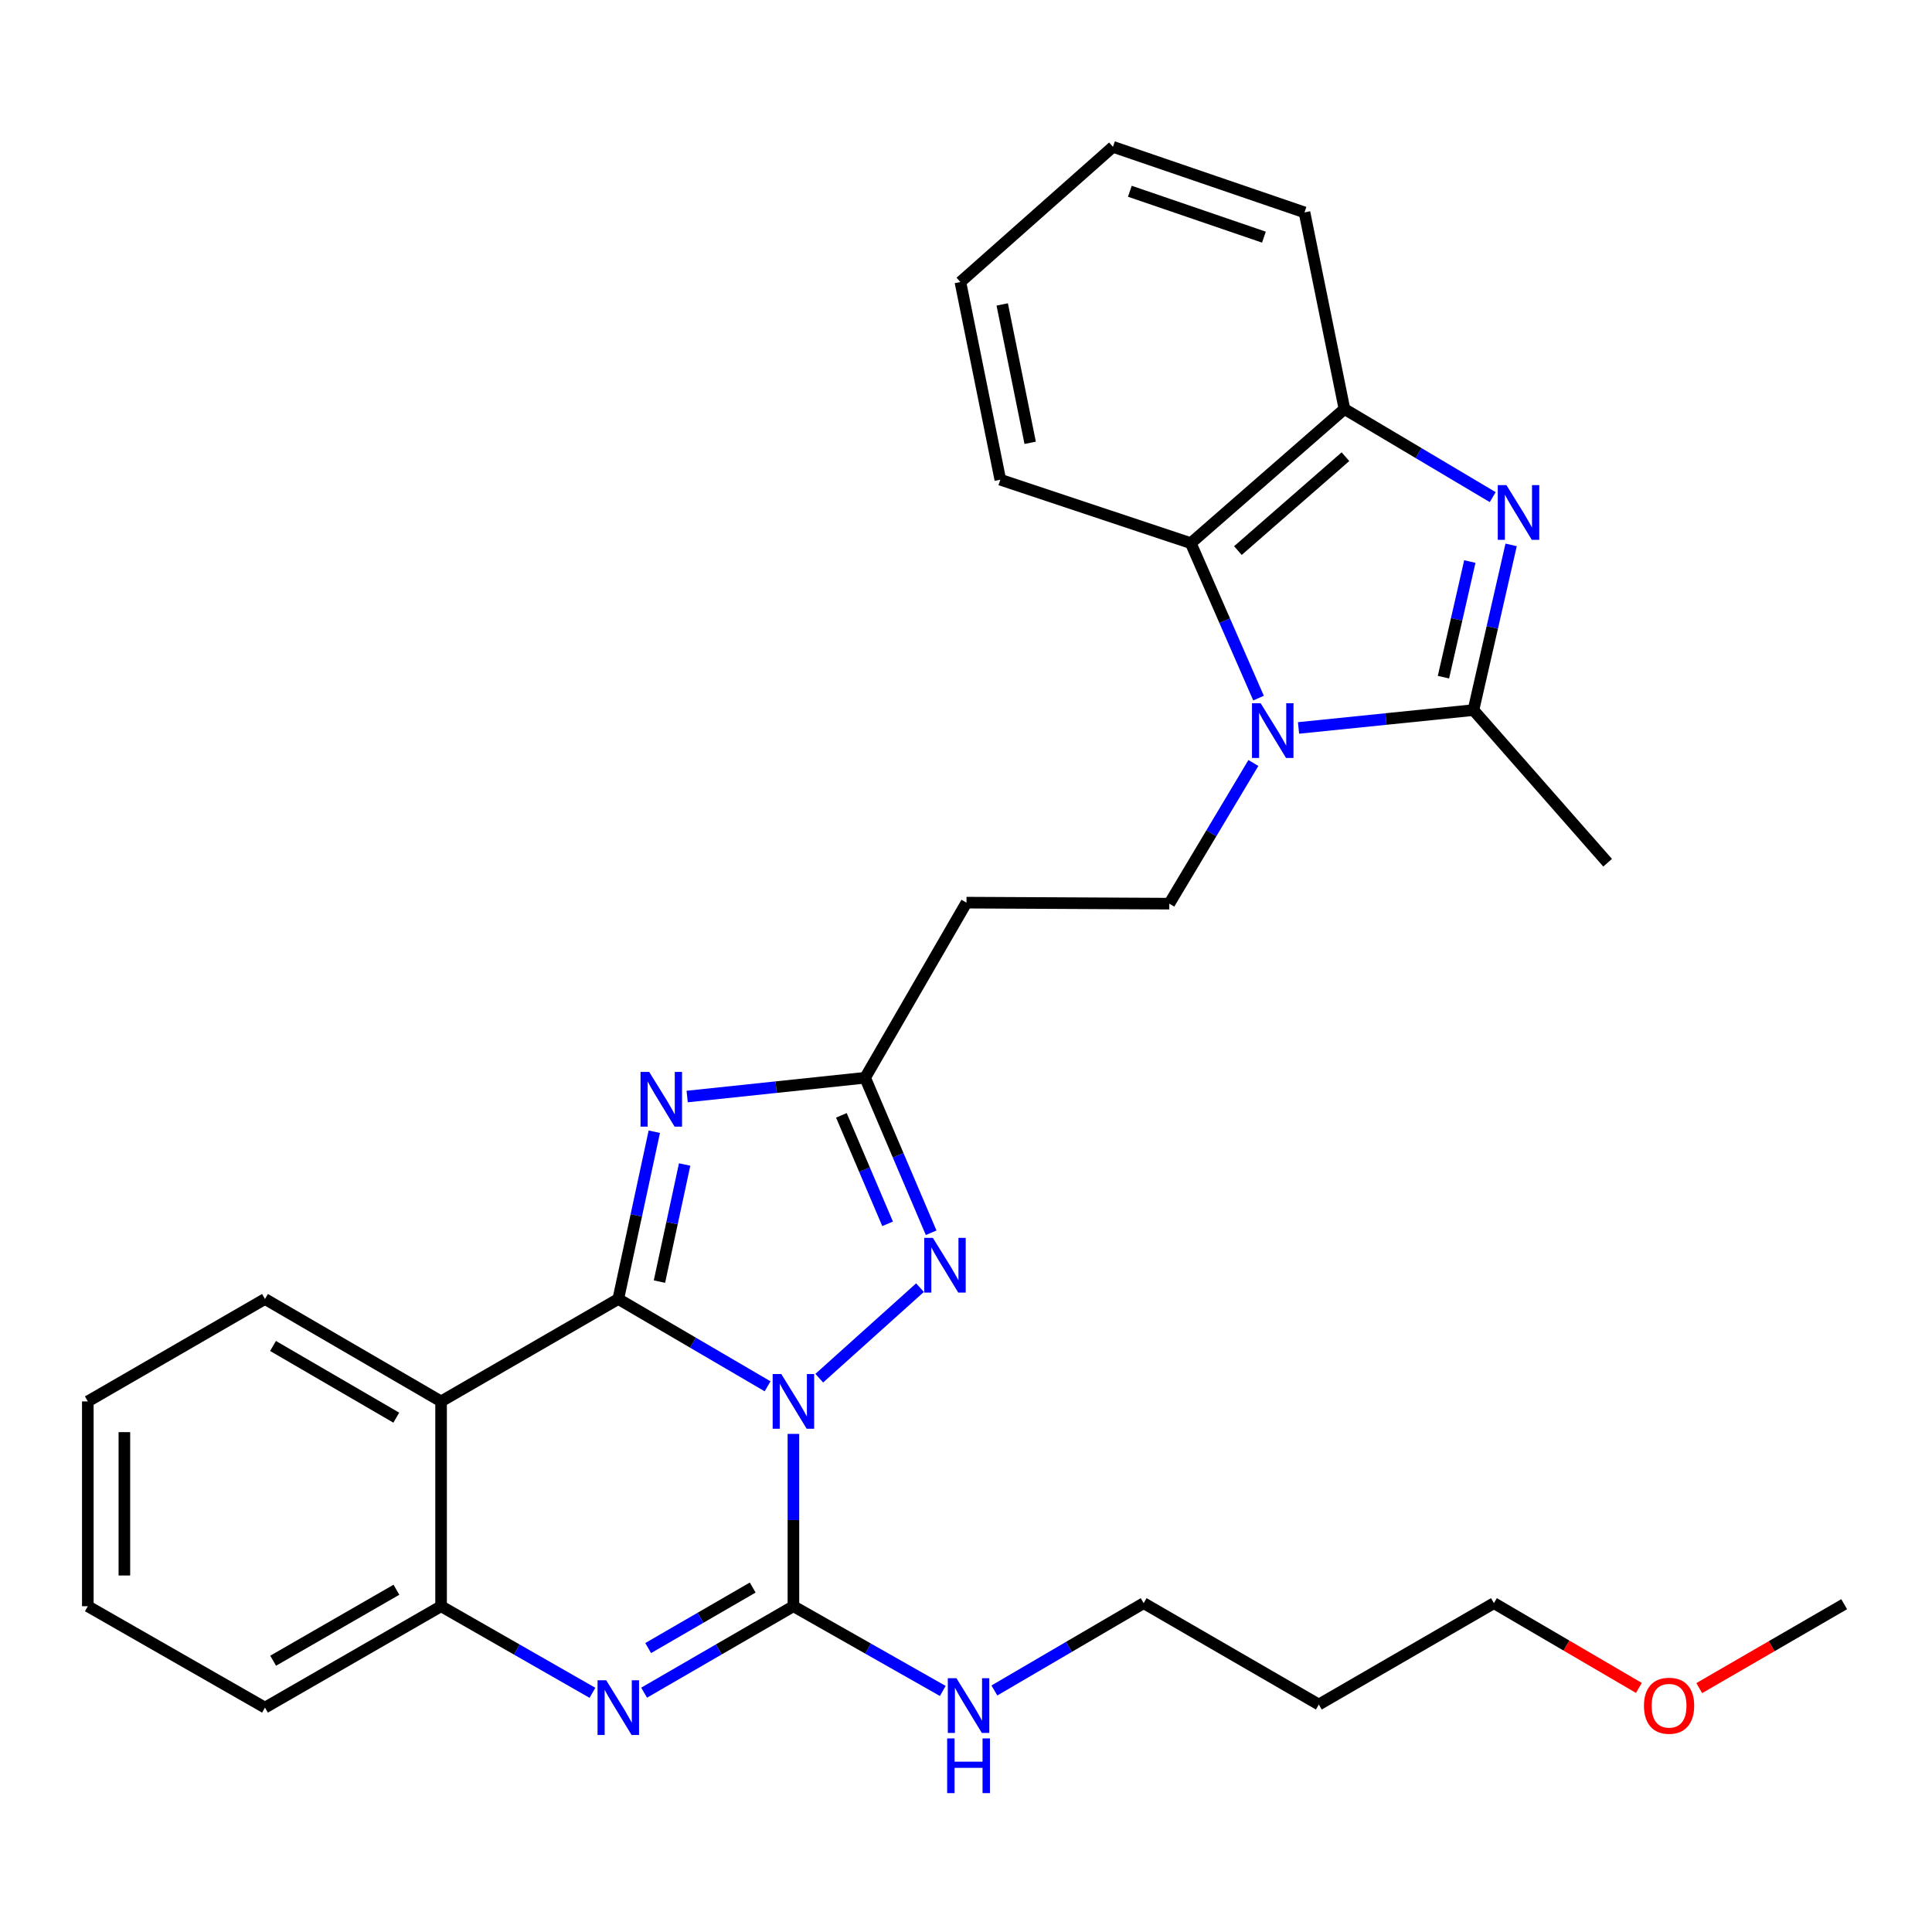 <?xml version='1.0' encoding='iso-8859-1'?>
<svg version='1.1' baseProfile='full'
              xmlns='http://www.w3.org/2000/svg'
                      xmlns:rdkit='http://www.rdkit.org/xml'
                      xmlns:xlink='http://www.w3.org/1999/xlink'
                  xml:space='preserve'
width='1000px' height='1000px' viewBox='0 0 1000 1000'>
<!-- END OF HEADER -->
<rect style='opacity:1.0;fill:#FFFFFF;stroke:none' width='1000' height='1000' x='0' y='0'> </rect>
<path class='bond-0' d='M 397.303,717.554 L 358.668,694.955' style='fill:none;fill-rule:evenodd;stroke:#0000FF;stroke-width:6px;stroke-linecap:butt;stroke-linejoin:miter;stroke-opacity:1' />
<path class='bond-0' d='M 358.668,694.955 L 320.032,672.357' style='fill:none;fill-rule:evenodd;stroke:#000000;stroke-width:6px;stroke-linecap:butt;stroke-linejoin:miter;stroke-opacity:1' />
<path class='bond-1' d='M 410.668,742.181 L 410.668,786.78' style='fill:none;fill-rule:evenodd;stroke:#0000FF;stroke-width:6px;stroke-linecap:butt;stroke-linejoin:miter;stroke-opacity:1' />
<path class='bond-1' d='M 410.668,786.78 L 410.668,831.379' style='fill:none;fill-rule:evenodd;stroke:#000000;stroke-width:6px;stroke-linecap:butt;stroke-linejoin:miter;stroke-opacity:1' />
<path class='bond-3' d='M 424.045,713.35 L 476.19,666.488' style='fill:none;fill-rule:evenodd;stroke:#0000FF;stroke-width:6px;stroke-linecap:butt;stroke-linejoin:miter;stroke-opacity:1' />
<path class='bond-2' d='M 320.032,672.357 L 329.349,629.069' style='fill:none;fill-rule:evenodd;stroke:#000000;stroke-width:6px;stroke-linecap:butt;stroke-linejoin:miter;stroke-opacity:1' />
<path class='bond-2' d='M 329.349,629.069 L 338.665,585.781' style='fill:none;fill-rule:evenodd;stroke:#0000FF;stroke-width:6px;stroke-linecap:butt;stroke-linejoin:miter;stroke-opacity:1' />
<path class='bond-2' d='M 341.33,663.352 L 347.851,633.051' style='fill:none;fill-rule:evenodd;stroke:#000000;stroke-width:6px;stroke-linecap:butt;stroke-linejoin:miter;stroke-opacity:1' />
<path class='bond-2' d='M 347.851,633.051 L 354.373,602.749' style='fill:none;fill-rule:evenodd;stroke:#0000FF;stroke-width:6px;stroke-linecap:butt;stroke-linejoin:miter;stroke-opacity:1' />
<path class='bond-7' d='M 320.032,672.357 L 228.303,725.371' style='fill:none;fill-rule:evenodd;stroke:#000000;stroke-width:6px;stroke-linecap:butt;stroke-linejoin:miter;stroke-opacity:1' />
<path class='bond-5' d='M 410.668,831.379 L 372.029,853.751' style='fill:none;fill-rule:evenodd;stroke:#000000;stroke-width:6px;stroke-linecap:butt;stroke-linejoin:miter;stroke-opacity:1' />
<path class='bond-5' d='M 372.029,853.751 L 333.391,876.123' style='fill:none;fill-rule:evenodd;stroke:#0000FF;stroke-width:6px;stroke-linecap:butt;stroke-linejoin:miter;stroke-opacity:1' />
<path class='bond-5' d='M 389.593,821.712 L 362.546,837.372' style='fill:none;fill-rule:evenodd;stroke:#000000;stroke-width:6px;stroke-linecap:butt;stroke-linejoin:miter;stroke-opacity:1' />
<path class='bond-5' d='M 362.546,837.372 L 335.499,853.033' style='fill:none;fill-rule:evenodd;stroke:#0000FF;stroke-width:6px;stroke-linecap:butt;stroke-linejoin:miter;stroke-opacity:1' />
<path class='bond-15' d='M 410.668,831.379 L 449.324,853.307' style='fill:none;fill-rule:evenodd;stroke:#000000;stroke-width:6px;stroke-linecap:butt;stroke-linejoin:miter;stroke-opacity:1' />
<path class='bond-15' d='M 449.324,853.307 L 487.979,875.236' style='fill:none;fill-rule:evenodd;stroke:#0000FF;stroke-width:6px;stroke-linecap:butt;stroke-linejoin:miter;stroke-opacity:1' />
<path class='bond-30' d='M 355.673,567.564 L 401.729,562.703' style='fill:none;fill-rule:evenodd;stroke:#0000FF;stroke-width:6px;stroke-linecap:butt;stroke-linejoin:miter;stroke-opacity:1' />
<path class='bond-30' d='M 401.729,562.703 L 447.785,557.842' style='fill:none;fill-rule:evenodd;stroke:#000000;stroke-width:6px;stroke-linecap:butt;stroke-linejoin:miter;stroke-opacity:1' />
<path class='bond-9' d='M 481.962,638.074 L 464.873,597.958' style='fill:none;fill-rule:evenodd;stroke:#0000FF;stroke-width:6px;stroke-linecap:butt;stroke-linejoin:miter;stroke-opacity:1' />
<path class='bond-9' d='M 464.873,597.958 L 447.785,557.842' style='fill:none;fill-rule:evenodd;stroke:#000000;stroke-width:6px;stroke-linecap:butt;stroke-linejoin:miter;stroke-opacity:1' />
<path class='bond-9' d='M 459.423,633.457 L 447.461,605.376' style='fill:none;fill-rule:evenodd;stroke:#0000FF;stroke-width:6px;stroke-linecap:butt;stroke-linejoin:miter;stroke-opacity:1' />
<path class='bond-9' d='M 447.461,605.376 L 435.499,577.295' style='fill:none;fill-rule:evenodd;stroke:#000000;stroke-width:6px;stroke-linecap:butt;stroke-linejoin:miter;stroke-opacity:1' />
<path class='bond-4' d='M 648.748,394.917 L 626.989,431.325' style='fill:none;fill-rule:evenodd;stroke:#0000FF;stroke-width:6px;stroke-linecap:butt;stroke-linejoin:miter;stroke-opacity:1' />
<path class='bond-4' d='M 626.989,431.325 L 605.23,467.732' style='fill:none;fill-rule:evenodd;stroke:#000000;stroke-width:6px;stroke-linecap:butt;stroke-linejoin:miter;stroke-opacity:1' />
<path class='bond-8' d='M 672.121,376.785 L 717.388,372.162' style='fill:none;fill-rule:evenodd;stroke:#0000FF;stroke-width:6px;stroke-linecap:butt;stroke-linejoin:miter;stroke-opacity:1' />
<path class='bond-8' d='M 717.388,372.162 L 762.654,367.539' style='fill:none;fill-rule:evenodd;stroke:#000000;stroke-width:6px;stroke-linecap:butt;stroke-linejoin:miter;stroke-opacity:1' />
<path class='bond-11' d='M 651.422,361.341 L 633.888,321.241' style='fill:none;fill-rule:evenodd;stroke:#0000FF;stroke-width:6px;stroke-linecap:butt;stroke-linejoin:miter;stroke-opacity:1' />
<path class='bond-11' d='M 633.888,321.241 L 616.354,281.141' style='fill:none;fill-rule:evenodd;stroke:#000000;stroke-width:6px;stroke-linecap:butt;stroke-linejoin:miter;stroke-opacity:1' />
<path class='bond-10' d='M 306.65,876.202 L 267.477,853.791' style='fill:none;fill-rule:evenodd;stroke:#0000FF;stroke-width:6px;stroke-linecap:butt;stroke-linejoin:miter;stroke-opacity:1' />
<path class='bond-10' d='M 267.477,853.791 L 228.303,831.379' style='fill:none;fill-rule:evenodd;stroke:#000000;stroke-width:6px;stroke-linecap:butt;stroke-linejoin:miter;stroke-opacity:1' />
<path class='bond-6' d='M 782.158,282.036 L 772.406,324.787' style='fill:none;fill-rule:evenodd;stroke:#0000FF;stroke-width:6px;stroke-linecap:butt;stroke-linejoin:miter;stroke-opacity:1' />
<path class='bond-6' d='M 772.406,324.787 L 762.654,367.539' style='fill:none;fill-rule:evenodd;stroke:#000000;stroke-width:6px;stroke-linecap:butt;stroke-linejoin:miter;stroke-opacity:1' />
<path class='bond-6' d='M 760.78,290.652 L 753.954,320.578' style='fill:none;fill-rule:evenodd;stroke:#0000FF;stroke-width:6px;stroke-linecap:butt;stroke-linejoin:miter;stroke-opacity:1' />
<path class='bond-6' d='M 753.954,320.578 L 747.128,350.504' style='fill:none;fill-rule:evenodd;stroke:#000000;stroke-width:6px;stroke-linecap:butt;stroke-linejoin:miter;stroke-opacity:1' />
<path class='bond-33' d='M 772.626,257.314 L 734.256,234.513' style='fill:none;fill-rule:evenodd;stroke:#0000FF;stroke-width:6px;stroke-linecap:butt;stroke-linejoin:miter;stroke-opacity:1' />
<path class='bond-33' d='M 734.256,234.513 L 695.887,211.713' style='fill:none;fill-rule:evenodd;stroke:#000000;stroke-width:6px;stroke-linecap:butt;stroke-linejoin:miter;stroke-opacity:1' />
<path class='bond-16' d='M 228.303,725.371 L 137.152,672.357' style='fill:none;fill-rule:evenodd;stroke:#000000;stroke-width:6px;stroke-linecap:butt;stroke-linejoin:miter;stroke-opacity:1' />
<path class='bond-16' d='M 205.115,733.779 L 141.309,696.669' style='fill:none;fill-rule:evenodd;stroke:#000000;stroke-width:6px;stroke-linecap:butt;stroke-linejoin:miter;stroke-opacity:1' />
<path class='bond-31' d='M 228.303,725.371 L 228.303,831.379' style='fill:none;fill-rule:evenodd;stroke:#000000;stroke-width:6px;stroke-linecap:butt;stroke-linejoin:miter;stroke-opacity:1' />
<path class='bond-17' d='M 762.654,367.539 L 832.103,446.546' style='fill:none;fill-rule:evenodd;stroke:#000000;stroke-width:6px;stroke-linecap:butt;stroke-linejoin:miter;stroke-opacity:1' />
<path class='bond-14' d='M 447.785,557.842 L 500.252,467.207' style='fill:none;fill-rule:evenodd;stroke:#000000;stroke-width:6px;stroke-linecap:butt;stroke-linejoin:miter;stroke-opacity:1' />
<path class='bond-20' d='M 228.303,831.379 L 137.152,883.858' style='fill:none;fill-rule:evenodd;stroke:#000000;stroke-width:6px;stroke-linecap:butt;stroke-linejoin:miter;stroke-opacity:1' />
<path class='bond-20' d='M 205.187,822.849 L 141.382,859.584' style='fill:none;fill-rule:evenodd;stroke:#000000;stroke-width:6px;stroke-linecap:butt;stroke-linejoin:miter;stroke-opacity:1' />
<path class='bond-12' d='M 616.354,281.141 L 695.887,211.713' style='fill:none;fill-rule:evenodd;stroke:#000000;stroke-width:6px;stroke-linecap:butt;stroke-linejoin:miter;stroke-opacity:1' />
<path class='bond-12' d='M 640.731,284.984 L 696.403,236.385' style='fill:none;fill-rule:evenodd;stroke:#000000;stroke-width:6px;stroke-linecap:butt;stroke-linejoin:miter;stroke-opacity:1' />
<path class='bond-18' d='M 616.354,281.141 L 517.759,248.293' style='fill:none;fill-rule:evenodd;stroke:#000000;stroke-width:6px;stroke-linecap:butt;stroke-linejoin:miter;stroke-opacity:1' />
<path class='bond-21' d='M 695.887,211.713 L 675.205,109.932' style='fill:none;fill-rule:evenodd;stroke:#000000;stroke-width:6px;stroke-linecap:butt;stroke-linejoin:miter;stroke-opacity:1' />
<path class='bond-13' d='M 605.23,467.732 L 500.252,467.207' style='fill:none;fill-rule:evenodd;stroke:#000000;stroke-width:6px;stroke-linecap:butt;stroke-linejoin:miter;stroke-opacity:1' />
<path class='bond-23' d='M 514.69,874.989 L 553.325,852.39' style='fill:none;fill-rule:evenodd;stroke:#0000FF;stroke-width:6px;stroke-linecap:butt;stroke-linejoin:miter;stroke-opacity:1' />
<path class='bond-23' d='M 553.325,852.39 L 591.961,829.792' style='fill:none;fill-rule:evenodd;stroke:#000000;stroke-width:6px;stroke-linecap:butt;stroke-linejoin:miter;stroke-opacity:1' />
<path class='bond-26' d='M 137.152,672.357 L 45.455,725.371' style='fill:none;fill-rule:evenodd;stroke:#000000;stroke-width:6px;stroke-linecap:butt;stroke-linejoin:miter;stroke-opacity:1' />
<path class='bond-27' d='M 517.759,248.293 L 497.098,145.976' style='fill:none;fill-rule:evenodd;stroke:#000000;stroke-width:6px;stroke-linecap:butt;stroke-linejoin:miter;stroke-opacity:1' />
<path class='bond-27' d='M 533.212,229.199 L 518.749,157.577' style='fill:none;fill-rule:evenodd;stroke:#000000;stroke-width:6px;stroke-linecap:butt;stroke-linejoin:miter;stroke-opacity:1' />
<path class='bond-19' d='M 682.617,882.259 L 591.961,829.792' style='fill:none;fill-rule:evenodd;stroke:#000000;stroke-width:6px;stroke-linecap:butt;stroke-linejoin:miter;stroke-opacity:1' />
<path class='bond-24' d='M 682.617,882.259 L 773.253,829.792' style='fill:none;fill-rule:evenodd;stroke:#000000;stroke-width:6px;stroke-linecap:butt;stroke-linejoin:miter;stroke-opacity:1' />
<path class='bond-29' d='M 137.152,883.858 L 45.455,831.379' style='fill:none;fill-rule:evenodd;stroke:#000000;stroke-width:6px;stroke-linecap:butt;stroke-linejoin:miter;stroke-opacity:1' />
<path class='bond-34' d='M 675.205,109.932 L 576.062,76.001' style='fill:none;fill-rule:evenodd;stroke:#000000;stroke-width:6px;stroke-linecap:butt;stroke-linejoin:miter;stroke-opacity:1' />
<path class='bond-34' d='M 654.205,122.749 L 584.805,98.997' style='fill:none;fill-rule:evenodd;stroke:#000000;stroke-width:6px;stroke-linecap:butt;stroke-linejoin:miter;stroke-opacity:1' />
<path class='bond-22' d='M 848.284,873.669 L 810.769,851.73' style='fill:none;fill-rule:evenodd;stroke:#FF0000;stroke-width:6px;stroke-linecap:butt;stroke-linejoin:miter;stroke-opacity:1' />
<path class='bond-22' d='M 810.769,851.73 L 773.253,829.792' style='fill:none;fill-rule:evenodd;stroke:#000000;stroke-width:6px;stroke-linecap:butt;stroke-linejoin:miter;stroke-opacity:1' />
<path class='bond-25' d='M 879.528,873.763 L 917.037,852.045' style='fill:none;fill-rule:evenodd;stroke:#FF0000;stroke-width:6px;stroke-linecap:butt;stroke-linejoin:miter;stroke-opacity:1' />
<path class='bond-25' d='M 917.037,852.045 L 954.545,830.328' style='fill:none;fill-rule:evenodd;stroke:#000000;stroke-width:6px;stroke-linecap:butt;stroke-linejoin:miter;stroke-opacity:1' />
<path class='bond-32' d='M 45.455,725.371 L 45.455,831.379' style='fill:none;fill-rule:evenodd;stroke:#000000;stroke-width:6px;stroke-linecap:butt;stroke-linejoin:miter;stroke-opacity:1' />
<path class='bond-32' d='M 64.381,741.272 L 64.381,815.478' style='fill:none;fill-rule:evenodd;stroke:#000000;stroke-width:6px;stroke-linecap:butt;stroke-linejoin:miter;stroke-opacity:1' />
<path class='bond-28' d='M 497.098,145.976 L 576.062,76.001' style='fill:none;fill-rule:evenodd;stroke:#000000;stroke-width:6px;stroke-linecap:butt;stroke-linejoin:miter;stroke-opacity:1' />
<path  class='atom-0' d='M 404.408 711.211
L 413.688 726.211
Q 414.608 727.691, 416.088 730.371
Q 417.568 733.051, 417.648 733.211
L 417.648 711.211
L 421.408 711.211
L 421.408 739.531
L 417.528 739.531
L 407.568 723.131
Q 406.408 721.211, 405.168 719.011
Q 403.968 716.811, 403.608 716.131
L 403.608 739.531
L 399.928 739.531
L 399.928 711.211
L 404.408 711.211
' fill='#0000FF'/>
<path  class='atom-3' d='M 336.021 554.817
L 345.301 569.817
Q 346.221 571.297, 347.701 573.977
Q 349.181 576.657, 349.261 576.817
L 349.261 554.817
L 353.021 554.817
L 353.021 583.137
L 349.141 583.137
L 339.181 566.737
Q 338.021 564.817, 336.781 562.617
Q 335.581 560.417, 335.221 559.737
L 335.221 583.137
L 331.541 583.137
L 331.541 554.817
L 336.021 554.817
' fill='#0000FF'/>
<path  class='atom-4' d='M 482.857 640.711
L 492.137 655.711
Q 493.057 657.191, 494.537 659.871
Q 496.017 662.551, 496.097 662.711
L 496.097 640.711
L 499.857 640.711
L 499.857 669.031
L 495.977 669.031
L 486.017 652.631
Q 484.857 650.711, 483.617 648.511
Q 482.417 646.311, 482.057 645.631
L 482.057 669.031
L 478.377 669.031
L 478.377 640.711
L 482.857 640.711
' fill='#0000FF'/>
<path  class='atom-5' d='M 652.51 363.988
L 661.79 378.988
Q 662.71 380.468, 664.19 383.148
Q 665.67 385.828, 665.75 385.988
L 665.75 363.988
L 669.51 363.988
L 669.51 392.308
L 665.63 392.308
L 655.67 375.908
Q 654.51 373.988, 653.27 371.788
Q 652.07 369.588, 651.71 368.908
L 651.71 392.308
L 648.03 392.308
L 648.03 363.988
L 652.51 363.988
' fill='#0000FF'/>
<path  class='atom-6' d='M 313.772 869.698
L 323.052 884.698
Q 323.972 886.178, 325.452 888.858
Q 326.932 891.538, 327.012 891.698
L 327.012 869.698
L 330.772 869.698
L 330.772 898.018
L 326.892 898.018
L 316.932 881.618
Q 315.772 879.698, 314.532 877.498
Q 313.332 875.298, 312.972 874.618
L 312.972 898.018
L 309.292 898.018
L 309.292 869.698
L 313.772 869.698
' fill='#0000FF'/>
<path  class='atom-7' d='M 779.726 251.093
L 789.006 266.093
Q 789.926 267.573, 791.406 270.253
Q 792.886 272.933, 792.966 273.093
L 792.966 251.093
L 796.726 251.093
L 796.726 279.413
L 792.846 279.413
L 782.886 263.013
Q 781.726 261.093, 780.486 258.893
Q 779.286 256.693, 778.926 256.013
L 778.926 279.413
L 775.246 279.413
L 775.246 251.093
L 779.726 251.093
' fill='#0000FF'/>
<path  class='atom-16' d='M 495.065 868.646
L 504.345 883.646
Q 505.265 885.126, 506.745 887.806
Q 508.225 890.486, 508.305 890.646
L 508.305 868.646
L 512.065 868.646
L 512.065 896.966
L 508.185 896.966
L 498.225 880.566
Q 497.065 878.646, 495.825 876.446
Q 494.625 874.246, 494.265 873.566
L 494.265 896.966
L 490.585 896.966
L 490.585 868.646
L 495.065 868.646
' fill='#0000FF'/>
<path  class='atom-16' d='M 490.245 899.798
L 494.085 899.798
L 494.085 911.838
L 508.565 911.838
L 508.565 899.798
L 512.405 899.798
L 512.405 928.118
L 508.565 928.118
L 508.565 915.038
L 494.085 915.038
L 494.085 928.118
L 490.245 928.118
L 490.245 899.798
' fill='#0000FF'/>
<path  class='atom-23' d='M 850.91 882.886
Q 850.91 876.086, 854.27 872.286
Q 857.63 868.486, 863.91 868.486
Q 870.19 868.486, 873.55 872.286
Q 876.91 876.086, 876.91 882.886
Q 876.91 889.766, 873.51 893.686
Q 870.11 897.566, 863.91 897.566
Q 857.67 897.566, 854.27 893.686
Q 850.91 889.806, 850.91 882.886
M 863.91 894.366
Q 868.23 894.366, 870.55 891.486
Q 872.91 888.566, 872.91 882.886
Q 872.91 877.326, 870.55 874.526
Q 868.23 871.686, 863.91 871.686
Q 859.59 871.686, 857.23 874.486
Q 854.91 877.286, 854.91 882.886
Q 854.91 888.606, 857.23 891.486
Q 859.59 894.366, 863.91 894.366
' fill='#FF0000'/>
</svg>
